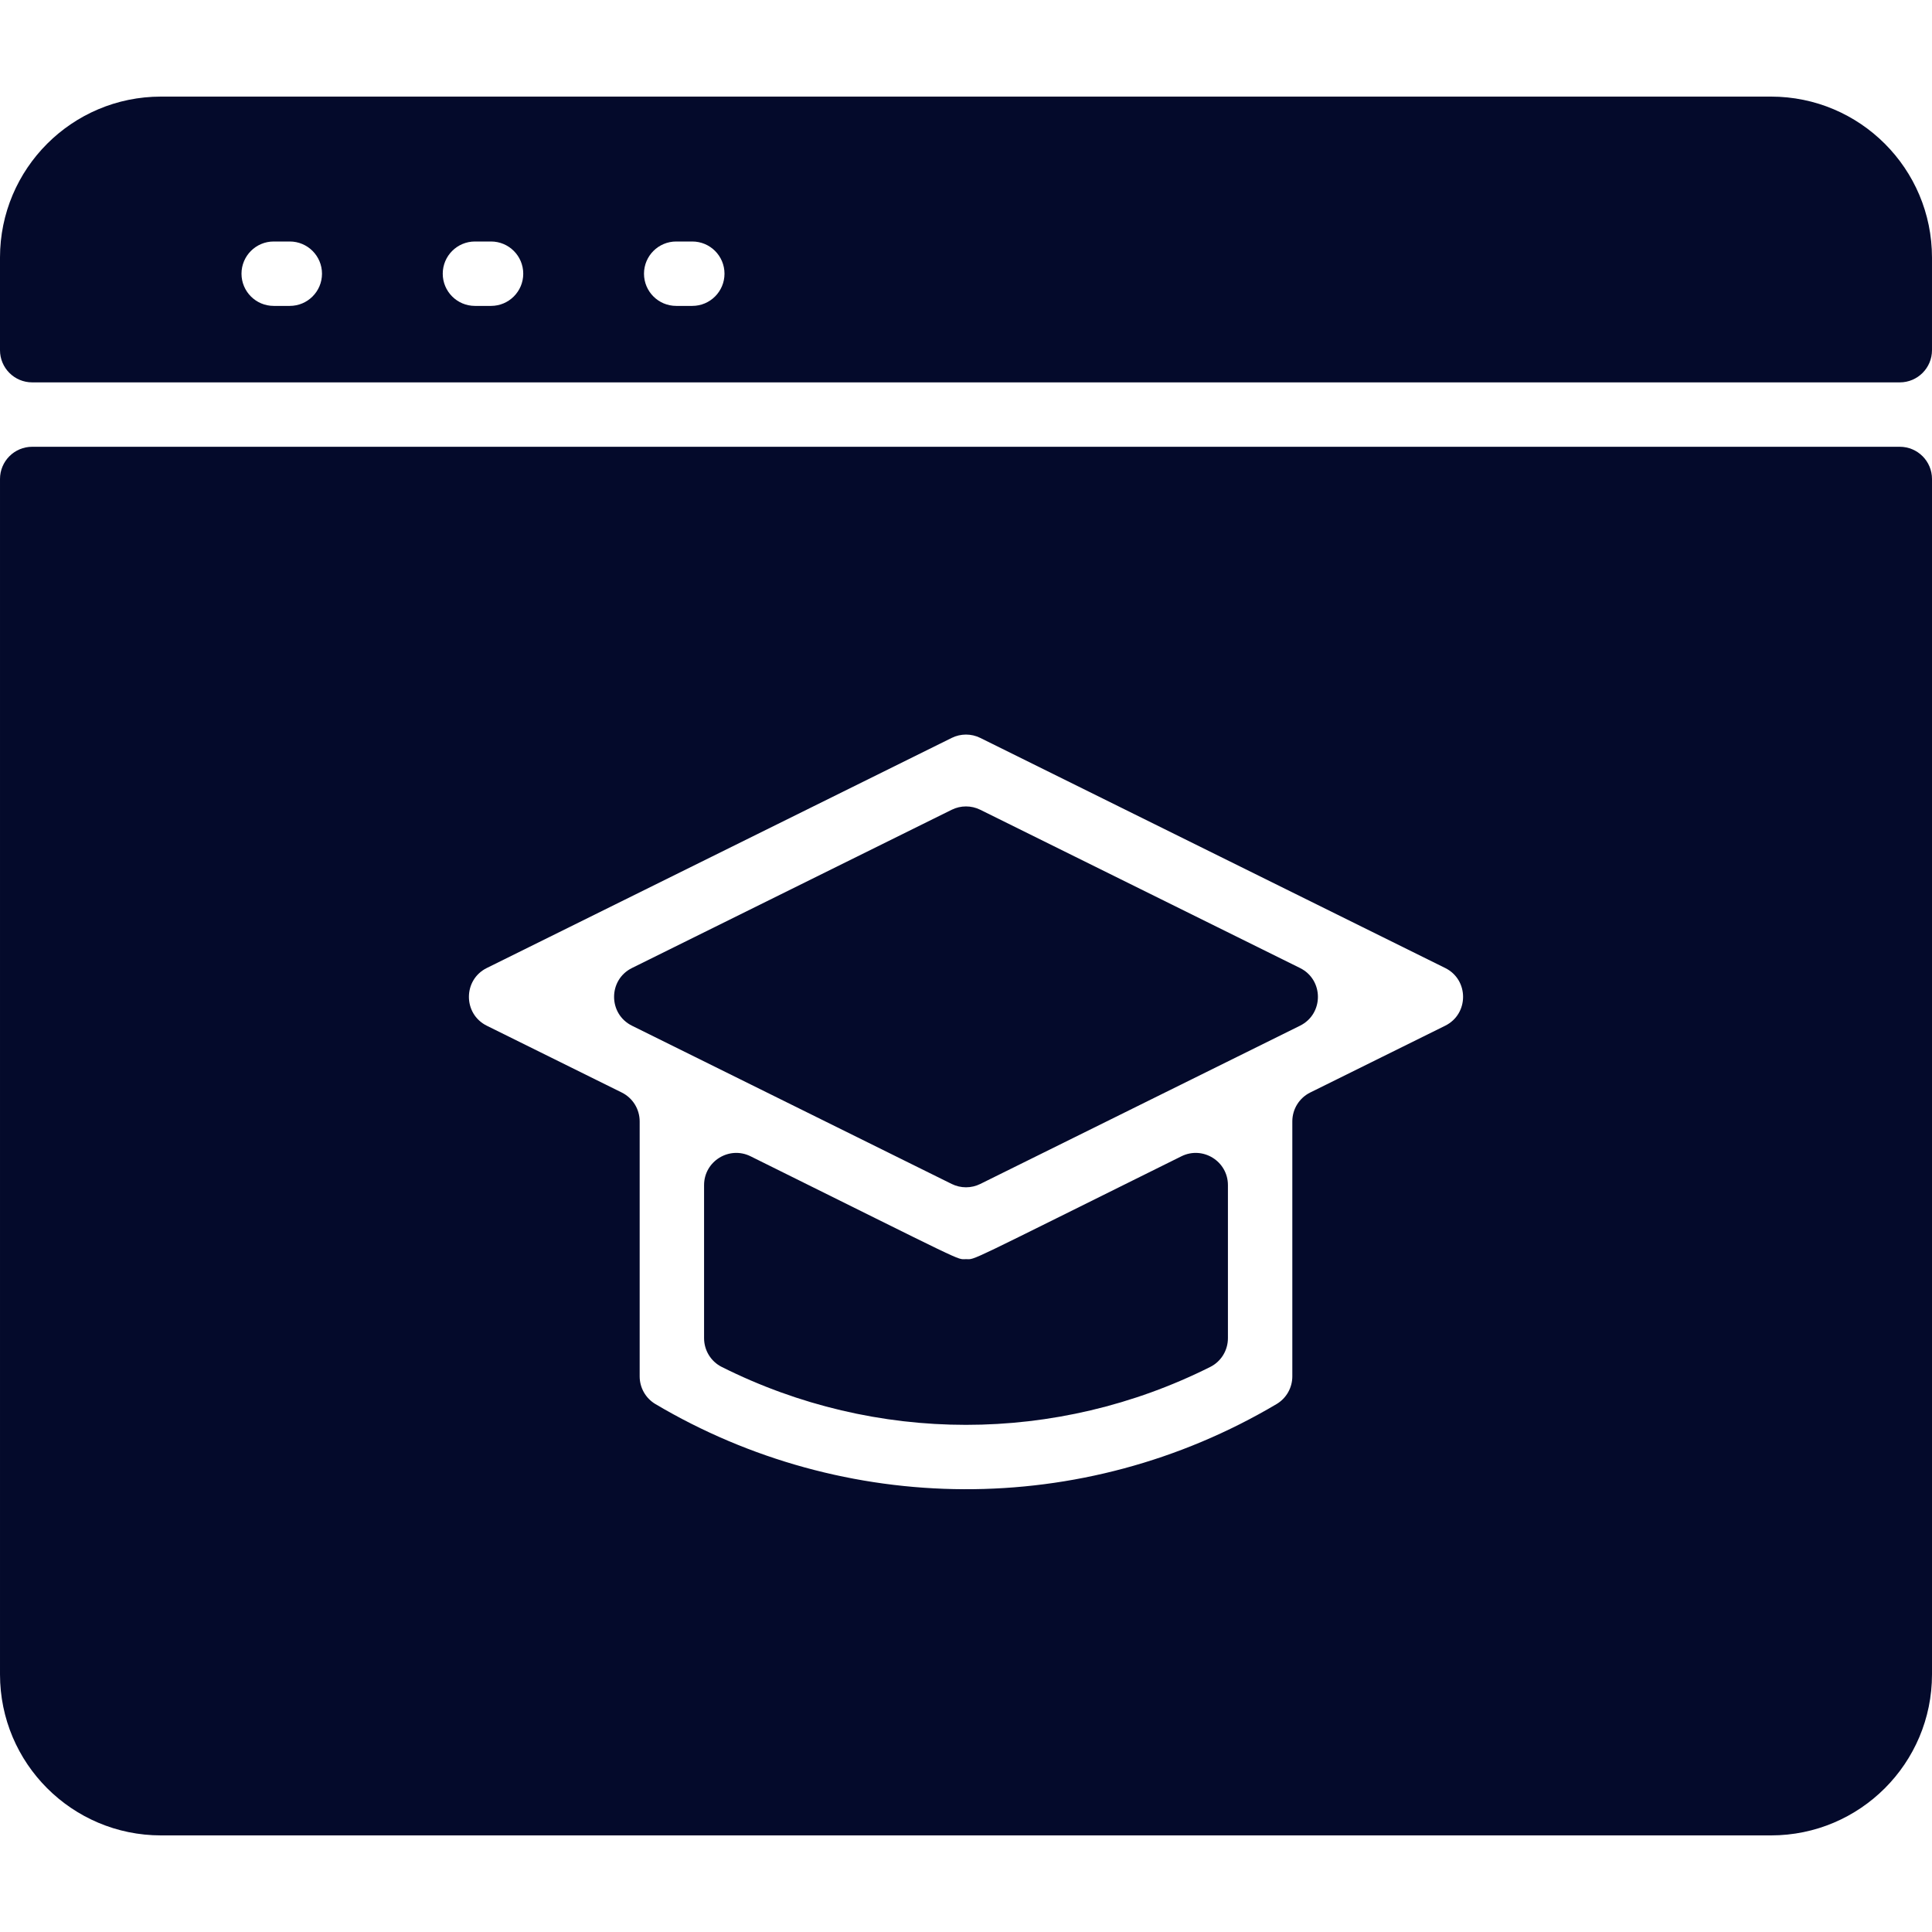 <?xml version="1.0"?>
<svg xmlns="http://www.w3.org/2000/svg" id="Layer_1" enable-background="new 0 0 480 480" height="512px" viewBox="0 0 480 480" width="512px" class=""><g><path d="m293.521 287.276c5.317-2.635 11.554 1.233 11.554 7.167v38.022c0 3.014-1.686 5.79-4.38 7.141-38.282 19.196-83.124 19.189-121.39 0-2.694-1.351-4.38-4.127-4.38-7.141v-38.022c0-5.935 6.237-9.802 11.555-7.167 54.934 27.224 51.044 25.558 53.521 25.558 2.509 0-1.161 1.543 53.52-25.558zm-285.521-176.276h464c4.418 0 8 3.582 8 8v297c0 22.091-17.909 40-40 40h-400c-22.091 0-40-17.909-40-40v-297c0-4.418 3.582-8 8-8zm351.055 129.498-115.506-57.166c-2.236-1.107-4.861-1.107-7.098 0l-115.506 57.166c-5.926 2.934-5.923 11.407 0 14.34l33.528 16.594c2.726 1.349 4.451 4.128 4.451 7.17v63.356c0 2.826 1.491 5.442 3.922 6.883 46.875 27.772 105.981 28.632 154.314-.005 2.427-1.438 3.914-4.056 3.914-6.878v-63.356c0-3.042 1.725-5.821 4.451-7.17l33.528-16.594c5.924-2.933 5.928-11.405.002-14.34zm-202.031 14.343c57.452 28.434 39.191 19.397 79.426 39.31 2.236 1.107 4.862 1.108 7.099.001l79.435-39.314c5.935-2.937 5.935-11.402 0-14.34l-79.435-39.314c-2.236-1.107-4.861-1.107-7.097 0l-79.434 39.314c-5.936 2.938-5.929 11.406.006 14.343zm314.976-159.841h-464c-4.418 0-8-3.582-8-8v-23c0-22.091 17.909-40 40-40h400c22.091 0 40 17.909 40 40v23c0 4.418-3.582 8-8 8zm-312-27c0 4.418 3.582 8 8 8h4c4.418 0 8-3.582 8-8s-3.582-8-8-8h-4c-4.418 0-8 3.582-8 8zm-50 0c0 4.418 3.582 8 8 8h4c4.418 0 8-3.582 8-8s-3.582-8-8-8h-4c-4.418 0-8 3.582-8 8zm-50 0c0 4.418 3.582 8 8 8h4c4.418 0 8-3.582 8-8s-3.582-8-8-8h-4c-4.418 0-8 3.582-8 8z" data-original="#000000" class="active-path" data-old_color="#000000" fill="#040A2B"/></g> </svg>
